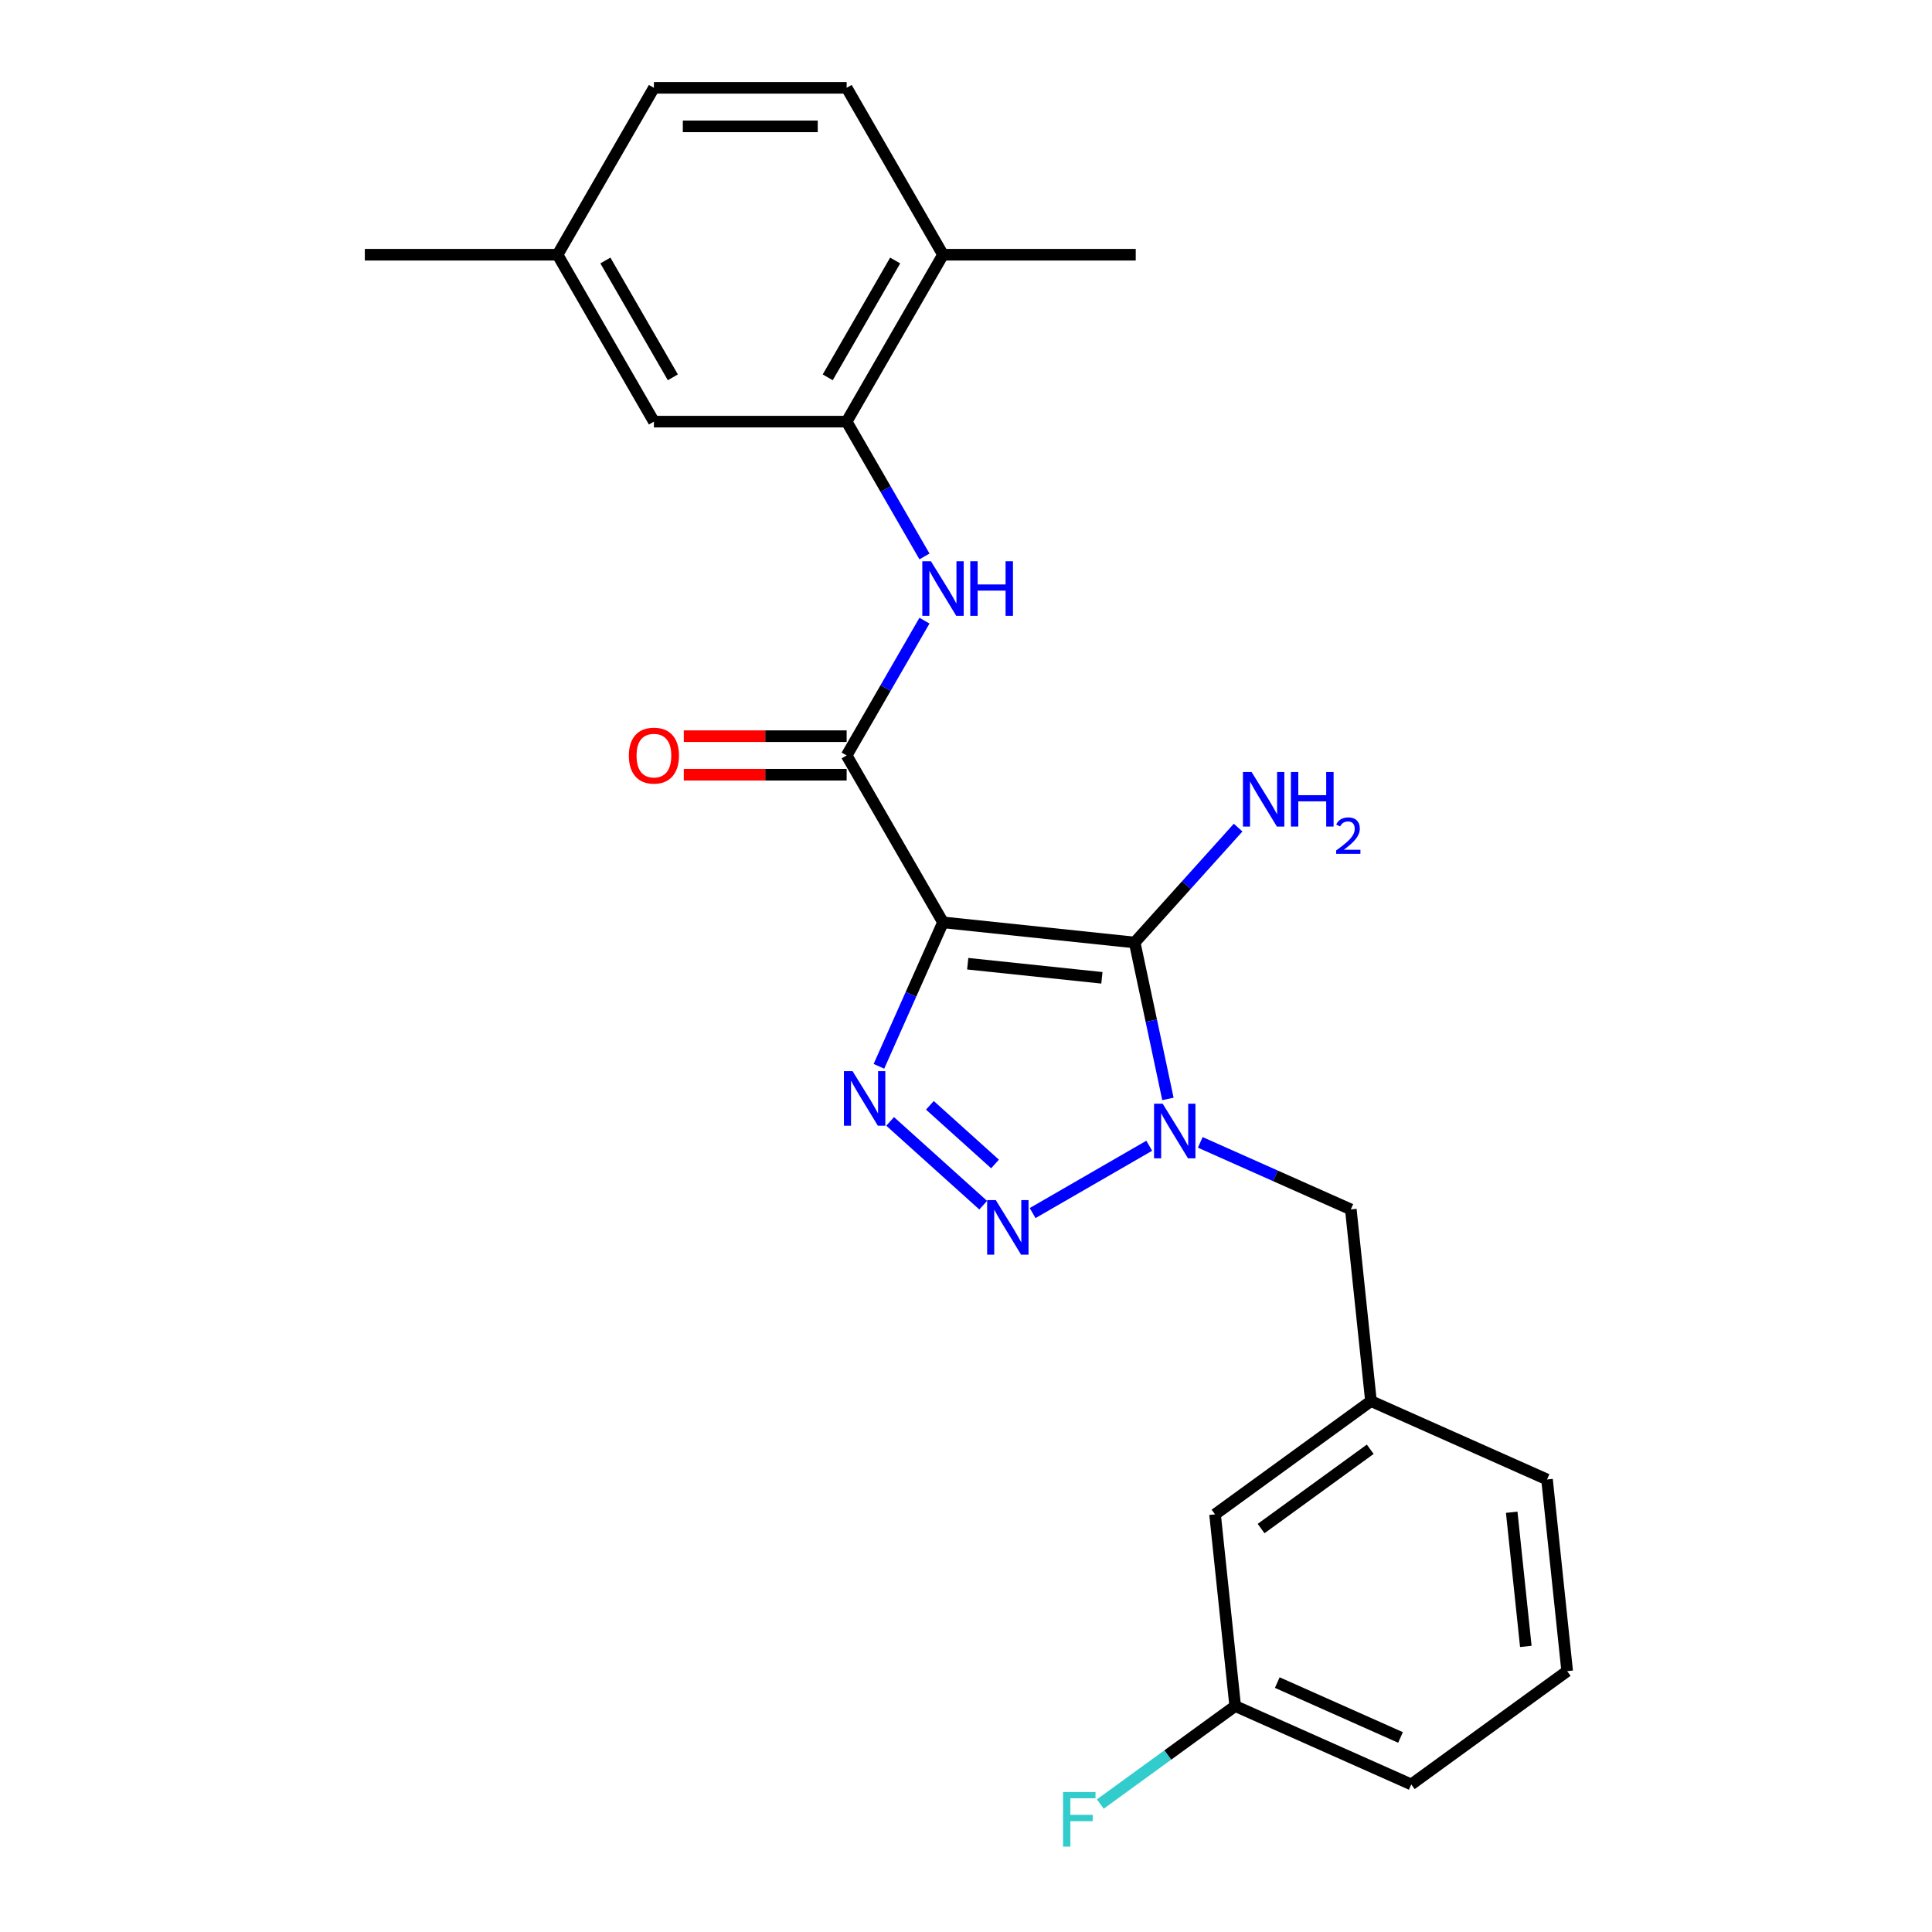 <?xml version='1.0' encoding='iso-8859-1'?>
<svg version='1.1' baseProfile='full'
              xmlns='http://www.w3.org/2000/svg'
                      xmlns:rdkit='http://www.rdkit.org/xml'
                      xmlns:xlink='http://www.w3.org/1999/xlink'
                  xml:space='preserve'
width='1000px' height='1000px' viewBox='0 0 1000 1000'>
<!-- END OF HEADER -->
<rect style='opacity:1.0;fill:#FFFFFF;stroke:none' width='1000' height='1000' x='0' y='0'> </rect>
<path class='bond-0' d='M 488.1,477.409 L 587.309,487.837' style='fill:none;fill-rule:evenodd;stroke:#000000;stroke-width:6px;stroke-linecap:butt;stroke-linejoin:miter;stroke-opacity:1' />
<path class='bond-0' d='M 500.896,498.815 L 570.342,506.115' style='fill:none;fill-rule:evenodd;stroke:#000000;stroke-width:6px;stroke-linecap:butt;stroke-linejoin:miter;stroke-opacity:1' />
<path class='bond-2' d='M 488.1,477.409 L 471.513,514.666' style='fill:none;fill-rule:evenodd;stroke:#000000;stroke-width:6px;stroke-linecap:butt;stroke-linejoin:miter;stroke-opacity:1' />
<path class='bond-2' d='M 471.513,514.666 L 454.925,551.922' style='fill:none;fill-rule:evenodd;stroke:#0000FF;stroke-width:6px;stroke-linecap:butt;stroke-linejoin:miter;stroke-opacity:1' />
<path class='bond-4' d='M 488.1,477.409 L 438.222,391.018' style='fill:none;fill-rule:evenodd;stroke:#000000;stroke-width:6px;stroke-linecap:butt;stroke-linejoin:miter;stroke-opacity:1' />
<path class='bond-1' d='M 587.309,487.837 L 595.913,528.315' style='fill:none;fill-rule:evenodd;stroke:#000000;stroke-width:6px;stroke-linecap:butt;stroke-linejoin:miter;stroke-opacity:1' />
<path class='bond-1' d='M 595.913,528.315 L 604.517,568.793' style='fill:none;fill-rule:evenodd;stroke:#0000FF;stroke-width:6px;stroke-linecap:butt;stroke-linejoin:miter;stroke-opacity:1' />
<path class='bond-9' d='M 587.309,487.837 L 614.08,458.105' style='fill:none;fill-rule:evenodd;stroke:#000000;stroke-width:6px;stroke-linecap:butt;stroke-linejoin:miter;stroke-opacity:1' />
<path class='bond-9' d='M 614.08,458.105 L 640.851,428.372' style='fill:none;fill-rule:evenodd;stroke:#0000FF;stroke-width:6px;stroke-linecap:butt;stroke-linejoin:miter;stroke-opacity:1' />
<path class='bond-7' d='M 621.257,591.293 L 660.219,608.64' style='fill:none;fill-rule:evenodd;stroke:#0000FF;stroke-width:6px;stroke-linecap:butt;stroke-linejoin:miter;stroke-opacity:1' />
<path class='bond-7' d='M 660.219,608.64 L 699.181,625.987' style='fill:none;fill-rule:evenodd;stroke:#000000;stroke-width:6px;stroke-linecap:butt;stroke-linejoin:miter;stroke-opacity:1' />
<path class='bond-24' d='M 594.842,593.038 L 534.485,627.885' style='fill:none;fill-rule:evenodd;stroke:#0000FF;stroke-width:6px;stroke-linecap:butt;stroke-linejoin:miter;stroke-opacity:1' />
<path class='bond-3' d='M 460.733,580.433 L 508.895,623.798' style='fill:none;fill-rule:evenodd;stroke:#0000FF;stroke-width:6px;stroke-linecap:butt;stroke-linejoin:miter;stroke-opacity:1' />
<path class='bond-3' d='M 481.308,572.111 L 515.021,602.467' style='fill:none;fill-rule:evenodd;stroke:#0000FF;stroke-width:6px;stroke-linecap:butt;stroke-linejoin:miter;stroke-opacity:1' />
<path class='bond-5' d='M 438.222,391.018 L 458.364,356.133' style='fill:none;fill-rule:evenodd;stroke:#000000;stroke-width:6px;stroke-linecap:butt;stroke-linejoin:miter;stroke-opacity:1' />
<path class='bond-5' d='M 458.364,356.133 L 478.505,321.247' style='fill:none;fill-rule:evenodd;stroke:#0000FF;stroke-width:6px;stroke-linecap:butt;stroke-linejoin:miter;stroke-opacity:1' />
<path class='bond-8' d='M 438.222,381.043 L 396.075,381.043' style='fill:none;fill-rule:evenodd;stroke:#000000;stroke-width:6px;stroke-linecap:butt;stroke-linejoin:miter;stroke-opacity:1' />
<path class='bond-8' d='M 396.075,381.043 L 353.929,381.043' style='fill:none;fill-rule:evenodd;stroke:#FF0000;stroke-width:6px;stroke-linecap:butt;stroke-linejoin:miter;stroke-opacity:1' />
<path class='bond-8' d='M 438.222,400.994 L 396.075,400.994' style='fill:none;fill-rule:evenodd;stroke:#000000;stroke-width:6px;stroke-linecap:butt;stroke-linejoin:miter;stroke-opacity:1' />
<path class='bond-8' d='M 396.075,400.994 L 353.929,400.994' style='fill:none;fill-rule:evenodd;stroke:#FF0000;stroke-width:6px;stroke-linecap:butt;stroke-linejoin:miter;stroke-opacity:1' />
<path class='bond-6' d='M 478.505,288.008 L 458.364,253.122' style='fill:none;fill-rule:evenodd;stroke:#0000FF;stroke-width:6px;stroke-linecap:butt;stroke-linejoin:miter;stroke-opacity:1' />
<path class='bond-6' d='M 458.364,253.122 L 438.222,218.237' style='fill:none;fill-rule:evenodd;stroke:#000000;stroke-width:6px;stroke-linecap:butt;stroke-linejoin:miter;stroke-opacity:1' />
<path class='bond-10' d='M 438.222,218.237 L 488.1,131.846' style='fill:none;fill-rule:evenodd;stroke:#000000;stroke-width:6px;stroke-linecap:butt;stroke-linejoin:miter;stroke-opacity:1' />
<path class='bond-10' d='M 428.426,195.302 L 463.34,134.829' style='fill:none;fill-rule:evenodd;stroke:#000000;stroke-width:6px;stroke-linecap:butt;stroke-linejoin:miter;stroke-opacity:1' />
<path class='bond-11' d='M 438.222,218.237 L 338.466,218.237' style='fill:none;fill-rule:evenodd;stroke:#000000;stroke-width:6px;stroke-linecap:butt;stroke-linejoin:miter;stroke-opacity:1' />
<path class='bond-12' d='M 699.181,625.987 L 709.608,725.196' style='fill:none;fill-rule:evenodd;stroke:#000000;stroke-width:6px;stroke-linecap:butt;stroke-linejoin:miter;stroke-opacity:1' />
<path class='bond-13' d='M 488.1,131.846 L 438.222,45.455' style='fill:none;fill-rule:evenodd;stroke:#000000;stroke-width:6px;stroke-linecap:butt;stroke-linejoin:miter;stroke-opacity:1' />
<path class='bond-21' d='M 488.1,131.846 L 587.856,131.846' style='fill:none;fill-rule:evenodd;stroke:#000000;stroke-width:6px;stroke-linecap:butt;stroke-linejoin:miter;stroke-opacity:1' />
<path class='bond-15' d='M 338.466,218.237 L 288.589,131.846' style='fill:none;fill-rule:evenodd;stroke:#000000;stroke-width:6px;stroke-linecap:butt;stroke-linejoin:miter;stroke-opacity:1' />
<path class='bond-15' d='M 348.263,195.302 L 313.349,134.829' style='fill:none;fill-rule:evenodd;stroke:#000000;stroke-width:6px;stroke-linecap:butt;stroke-linejoin:miter;stroke-opacity:1' />
<path class='bond-14' d='M 709.608,725.196 L 628.904,783.831' style='fill:none;fill-rule:evenodd;stroke:#000000;stroke-width:6px;stroke-linecap:butt;stroke-linejoin:miter;stroke-opacity:1' />
<path class='bond-14' d='M 709.23,750.132 L 652.737,791.177' style='fill:none;fill-rule:evenodd;stroke:#000000;stroke-width:6px;stroke-linecap:butt;stroke-linejoin:miter;stroke-opacity:1' />
<path class='bond-20' d='M 709.608,725.196 L 800.74,765.77' style='fill:none;fill-rule:evenodd;stroke:#000000;stroke-width:6px;stroke-linecap:butt;stroke-linejoin:miter;stroke-opacity:1' />
<path class='bond-25' d='M 438.222,45.455 L 338.466,45.455' style='fill:none;fill-rule:evenodd;stroke:#000000;stroke-width:6px;stroke-linecap:butt;stroke-linejoin:miter;stroke-opacity:1' />
<path class='bond-25' d='M 423.259,65.406 L 353.43,65.406' style='fill:none;fill-rule:evenodd;stroke:#000000;stroke-width:6px;stroke-linecap:butt;stroke-linejoin:miter;stroke-opacity:1' />
<path class='bond-16' d='M 628.904,783.831 L 639.332,883.04' style='fill:none;fill-rule:evenodd;stroke:#000000;stroke-width:6px;stroke-linecap:butt;stroke-linejoin:miter;stroke-opacity:1' />
<path class='bond-17' d='M 288.589,131.846 L 338.466,45.455' style='fill:none;fill-rule:evenodd;stroke:#000000;stroke-width:6px;stroke-linecap:butt;stroke-linejoin:miter;stroke-opacity:1' />
<path class='bond-23' d='M 288.589,131.846 L 188.833,131.846' style='fill:none;fill-rule:evenodd;stroke:#000000;stroke-width:6px;stroke-linecap:butt;stroke-linejoin:miter;stroke-opacity:1' />
<path class='bond-18' d='M 639.332,883.04 L 604.426,908.401' style='fill:none;fill-rule:evenodd;stroke:#000000;stroke-width:6px;stroke-linecap:butt;stroke-linejoin:miter;stroke-opacity:1' />
<path class='bond-18' d='M 604.426,908.401 L 569.521,933.761' style='fill:none;fill-rule:evenodd;stroke:#33CCCC;stroke-width:6px;stroke-linecap:butt;stroke-linejoin:miter;stroke-opacity:1' />
<path class='bond-26' d='M 639.332,883.04 L 730.463,923.615' style='fill:none;fill-rule:evenodd;stroke:#000000;stroke-width:6px;stroke-linecap:butt;stroke-linejoin:miter;stroke-opacity:1' />
<path class='bond-26' d='M 661.116,870.9 L 724.908,899.302' style='fill:none;fill-rule:evenodd;stroke:#000000;stroke-width:6px;stroke-linecap:butt;stroke-linejoin:miter;stroke-opacity:1' />
<path class='bond-19' d='M 811.167,864.98 L 800.74,765.77' style='fill:none;fill-rule:evenodd;stroke:#000000;stroke-width:6px;stroke-linecap:butt;stroke-linejoin:miter;stroke-opacity:1' />
<path class='bond-19' d='M 789.761,852.184 L 782.462,782.737' style='fill:none;fill-rule:evenodd;stroke:#000000;stroke-width:6px;stroke-linecap:butt;stroke-linejoin:miter;stroke-opacity:1' />
<path class='bond-22' d='M 811.167,864.98 L 730.463,923.615' style='fill:none;fill-rule:evenodd;stroke:#000000;stroke-width:6px;stroke-linecap:butt;stroke-linejoin:miter;stroke-opacity:1' />
<path  class='atom-2' d='M 601.805 571.287
L 611.062 586.251
Q 611.98 587.727, 613.456 590.4
Q 614.933 593.074, 615.013 593.233
L 615.013 571.287
L 618.763 571.287
L 618.763 599.538
L 614.893 599.538
L 604.957 583.178
Q 603.8 581.263, 602.563 579.068
Q 601.366 576.874, 601.007 576.195
L 601.007 599.538
L 597.336 599.538
L 597.336 571.287
L 601.805 571.287
' fill='#0000FF'/>
<path  class='atom-3' d='M 441.281 554.415
L 450.538 569.379
Q 451.456 570.855, 452.933 573.529
Q 454.409 576.202, 454.489 576.362
L 454.489 554.415
L 458.24 554.415
L 458.24 582.666
L 454.369 582.666
L 444.433 566.306
Q 443.276 564.391, 442.039 562.196
Q 440.842 560.002, 440.483 559.323
L 440.483 582.666
L 436.812 582.666
L 436.812 554.415
L 441.281 554.415
' fill='#0000FF'/>
<path  class='atom-4' d='M 515.414 621.165
L 524.671 636.128
Q 525.589 637.605, 527.065 640.278
Q 528.542 642.952, 528.622 643.111
L 528.622 621.165
L 532.372 621.165
L 532.372 649.416
L 528.502 649.416
L 518.566 633.056
Q 517.409 631.141, 516.172 628.946
Q 514.975 626.751, 514.616 626.073
L 514.616 649.416
L 510.945 649.416
L 510.945 621.165
L 515.414 621.165
' fill='#0000FF'/>
<path  class='atom-6' d='M 481.855 290.502
L 491.113 305.465
Q 492.03 306.942, 493.507 309.615
Q 494.983 312.289, 495.063 312.448
L 495.063 290.502
L 498.814 290.502
L 498.814 318.753
L 494.943 318.753
L 485.008 302.393
Q 483.85 300.478, 482.614 298.283
Q 481.416 296.088, 481.057 295.41
L 481.057 318.753
L 477.386 318.753
L 477.386 290.502
L 481.855 290.502
' fill='#0000FF'/>
<path  class='atom-6' d='M 502.206 290.502
L 506.036 290.502
L 506.036 302.513
L 520.481 302.513
L 520.481 290.502
L 524.311 290.502
L 524.311 318.753
L 520.481 318.753
L 520.481 305.705
L 506.036 305.705
L 506.036 318.753
L 502.206 318.753
L 502.206 290.502
' fill='#0000FF'/>
<path  class='atom-9' d='M 325.498 391.098
Q 325.498 384.315, 328.85 380.524
Q 332.202 376.733, 338.466 376.733
Q 344.731 376.733, 348.083 380.524
Q 351.435 384.315, 351.435 391.098
Q 351.435 397.961, 348.043 401.872
Q 344.651 405.742, 338.466 405.742
Q 332.242 405.742, 328.85 401.872
Q 325.498 398.001, 325.498 391.098
M 338.466 402.55
Q 342.776 402.55, 345.09 399.677
Q 347.445 396.764, 347.445 391.098
Q 347.445 385.552, 345.09 382.759
Q 342.776 379.926, 338.466 379.926
Q 334.157 379.926, 331.803 382.719
Q 329.488 385.512, 329.488 391.098
Q 329.488 396.804, 331.803 399.677
Q 334.157 402.55, 338.466 402.55
' fill='#FF0000'/>
<path  class='atom-10' d='M 647.814 399.578
L 657.072 414.542
Q 657.989 416.018, 659.466 418.692
Q 660.942 421.365, 661.022 421.525
L 661.022 399.578
L 664.773 399.578
L 664.773 427.829
L 660.902 427.829
L 650.966 411.469
Q 649.809 409.554, 648.572 407.359
Q 647.375 405.165, 647.016 404.486
L 647.016 427.829
L 643.345 427.829
L 643.345 399.578
L 647.814 399.578
' fill='#0000FF'/>
<path  class='atom-10' d='M 668.164 399.578
L 671.995 399.578
L 671.995 411.589
L 686.44 411.589
L 686.44 399.578
L 690.27 399.578
L 690.27 427.829
L 686.44 427.829
L 686.44 414.781
L 671.995 414.781
L 671.995 427.829
L 668.164 427.829
L 668.164 399.578
' fill='#0000FF'/>
<path  class='atom-10' d='M 691.64 426.838
Q 692.324 425.074, 693.957 424.099
Q 695.59 423.098, 697.855 423.098
Q 700.673 423.098, 702.253 424.626
Q 703.833 426.153, 703.833 428.866
Q 703.833 431.631, 701.779 434.212
Q 699.751 436.793, 695.537 439.848
L 704.149 439.848
L 704.149 441.955
L 691.587 441.955
L 691.587 440.19
Q 695.063 437.715, 697.117 435.871
Q 699.198 434.028, 700.199 432.369
Q 701.199 430.709, 701.199 428.998
Q 701.199 427.207, 700.304 426.206
Q 699.409 425.205, 697.855 425.205
Q 696.354 425.205, 695.353 425.811
Q 694.352 426.417, 693.641 427.76
L 691.64 426.838
' fill='#0000FF'/>
<path  class='atom-19' d='M 550.228 927.55
L 567.027 927.55
L 567.027 930.782
L 554.019 930.782
L 554.019 939.361
L 565.591 939.361
L 565.591 942.633
L 554.019 942.633
L 554.019 955.801
L 550.228 955.801
L 550.228 927.55
' fill='#33CCCC'/>
</svg>
